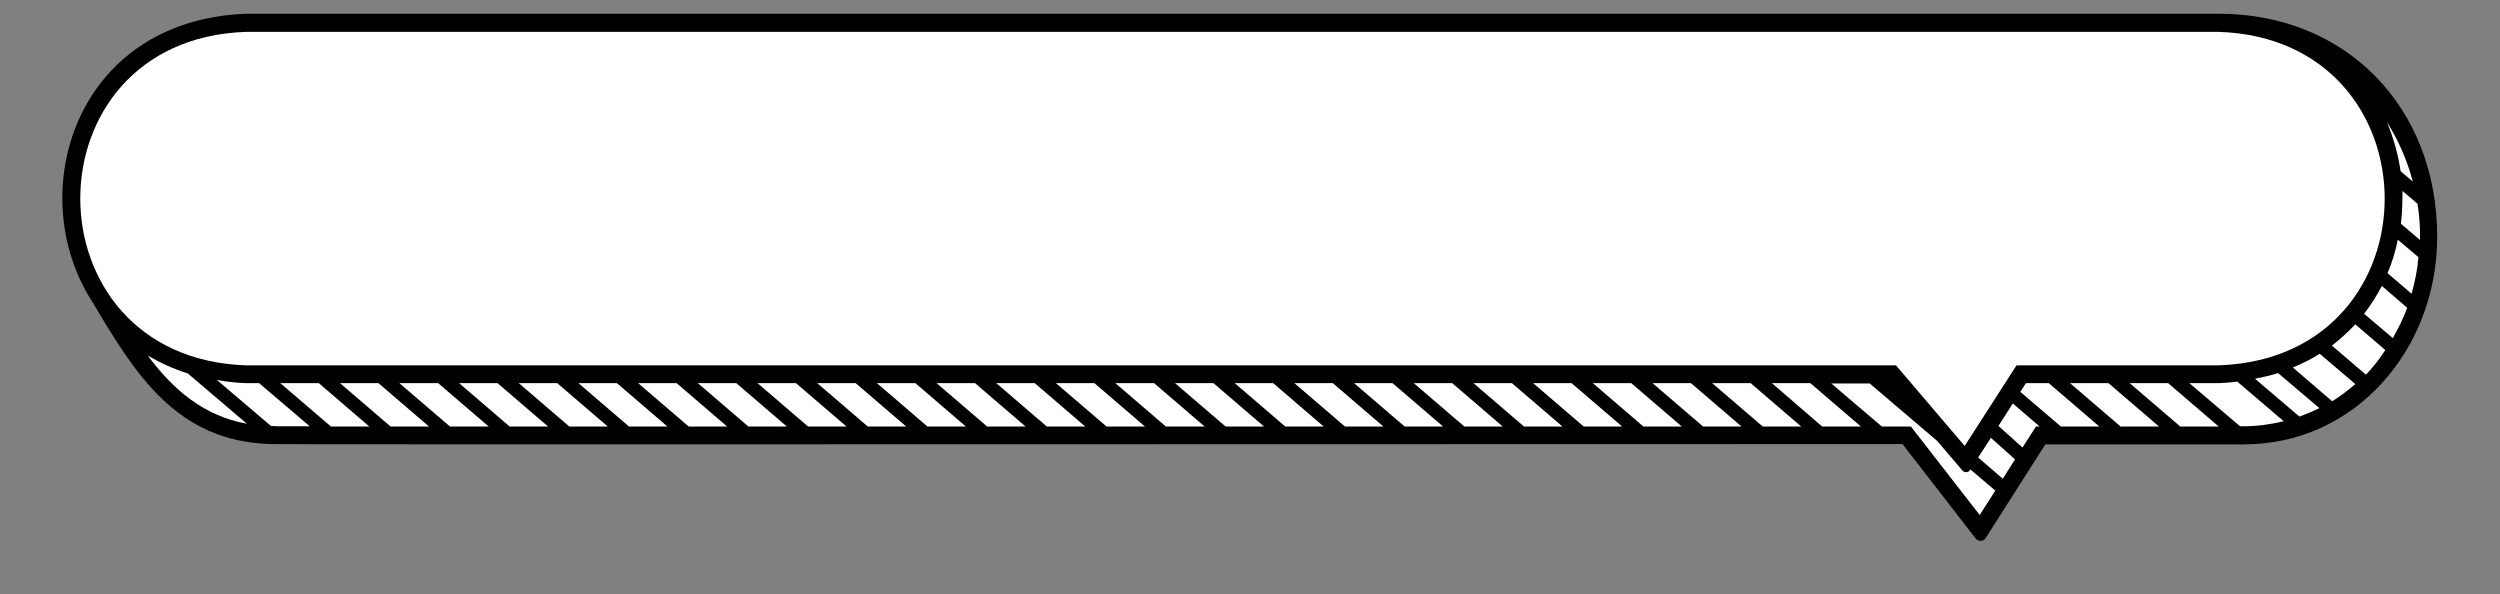 <!--?xml version="1.0" encoding="utf-8"?-->
<!-- Generator: Adobe Illustrator 25.2.3, SVG Export Plug-In . SVG Version: 6.00 Build 0)  -->
<svg version="1.1" id="_x35_" xmlns="http://www.w3.org/2000/svg" xmlns:xlink="http://www.w3.org/1999/xlink" x="0px" y="0px" viewBox="0 0 800 190.1" style="enable-background:new 0 0 800 190.1;" xml:space="preserve">
<rect x="0" y="0" width="800" height="190.1" fill="#808080" stroke="none"/>
<style type="text/css">
	.st0{fill:#FFFFFF;}
</style>
<g>
	<path d="M710.1,4.4H78.6c-55,2.2-71.2,57.9-49.1,92.1c13.7,23.1,26.9,44.8,57.2,45.6c0,0.2,341.4,0,522.1,0l23.4,30.2
		c0.8,1.1,2.5,1,3.2-0.1c5.1-8,12-18.9,19.1-30c39,0,63.3,0,63.4,0c35.7,0.1,61.9-30.4,62-66.2C780,34.3,750.7,4.4,710.1,4.4z"></path>
	<polygon class="st0" points="261.5,122.6 277.7,136.5 290,136.5 273.8,122.6 	"></polygon>
	<polygon class="st0" points="223.3,122.6 239.5,136.5 251.8,136.5 235.6,122.6 	"></polygon>
	<polygon class="st0" points="204.2,122.6 220.4,136.5 232.7,136.5 216.5,122.6 	"></polygon>
	<polygon class="st0" points="280.6,122.6 296.8,136.5 309.1,136.5 292.9,122.6 	"></polygon>
	<polygon class="st0" points="395.1,122.6 411.3,136.5 423.6,136.5 407.4,122.6 	"></polygon>
	<polygon class="st0" points="299.7,122.6 315.9,136.5 328.2,136.5 312,122.6 	"></polygon>
	<polygon class="st0" points="356.9,122.6 373.1,136.5 385.5,136.5 369.3,122.6 	"></polygon>
	<polygon class="st0" points="376,122.6 392.2,136.5 404.5,136.5 388.3,122.6 	"></polygon>
	<polygon class="st0" points="337.9,122.6 354.1,136.5 366.4,136.5 350.2,122.6 	"></polygon>
	<polygon class="st0" points="318.8,122.6 335,136.5 347.3,136.5 331.1,122.6 	"></polygon>
	<polygon class="st0" points="242.4,122.6 258.6,136.5 270.9,136.5 254.7,122.6 	"></polygon>
	<path class="st0" d="M78.6,122.6c-3.2-0.1-6.3-0.5-9.2-1l17.3,14.7c0.6,0,1.2,0.1,1.9,0.1h10.5l-16.2-13.8
		C82.9,122.6,78.6,122.6,78.6,122.6z"></path>
	<path class="st0" d="M47.3,113.8c8.1,10.9,17.9,19.3,31.7,21.8l-18.9-16.1C55.4,118,51.2,116.1,47.3,113.8z"></path>
	<path class="st0" d="M768.3,71.6l6.1,5.2c0.1-3.9-0.2-7.8-0.8-11.6l-4.8-4.1C768.8,64.6,768.7,68.1,768.3,71.6z"></path>
	<polygon class="st0" points="89.7,122.6 105.9,136.5 118.2,136.5 102,122.6 	"></polygon>
	<path class="st0" d="M768.2,54.8l3.9,3.3c-1.8-6.8-4.6-13.2-8.3-19.1C765.9,44.1,767.4,49.4,768.2,54.8z"></path>
	<polygon class="st0" points="108.8,122.6 125,136.5 137.3,136.5 121.1,122.6 	"></polygon>
	<polygon class="st0" points="166,122.6 182.2,136.5 194.5,136.5 178.3,122.6 	"></polygon>
	<polygon class="st0" points="185.1,122.6 201.3,136.5 213.6,136.5 197.4,122.6 	"></polygon>
	<polygon class="st0" points="146.9,122.6 163.1,136.5 175.4,136.5 159.2,122.6 	"></polygon>
	<polygon class="st0" points="127.8,122.6 144,136.5 156.4,136.5 140.2,122.6 	"></polygon>
	<polygon class="st0" points="633,146.4 640.9,153.2 644.8,147 637.1,140.1 	"></polygon>
	<polygon class="st0" points="639.5,136.3 647.2,143.2 651.5,136.5 652.7,136.5 644.1,129.1 	"></polygon>
	<path class="st0" d="M710.1,122.6h-9.5l16.2,13.8h1.2c4.4,0,8.6-0.6,12.8-1.6l-14.9-12.7C714,122.4,712.1,122.5,710.1,122.6z"></path>
	<polygon class="st0" points="648.3,122.6 646.5,125.4 659.5,136.5 671.8,136.5 655.6,122.6 	"></polygon>
	<path class="st0" d="M721.6,121.2l14.2,12.1c2.2-0.8,4.4-1.7,6.4-2.7L729,119.4C726.7,120.1,724.2,120.7,721.6,121.2z"></path>
	<polygon class="st0" points="662.4,122.6 678.6,136.5 690.9,136.5 674.7,122.6 	"></polygon>
	<polygon class="st0" points="681.5,122.6 697.7,136.5 710,136.5 693.8,122.6 	"></polygon>
	<path class="st0" d="M764,87.4l7.7,6.6c1.1-3.9,1.9-7.8,2.2-11.7l-6.6-5.6C766.6,80.3,765.5,83.9,764,87.4z"></path>
	<path class="st0" d="M756.5,100.4l9.2,7.8c1.8-3.2,3.4-6.4,4.6-9.7l-8.1-7C760.5,94.7,758.7,97.6,756.5,100.4z"></path>
	<path class="st0" d="M746.2,110.6l10.9,9.3c2.3-2.4,4.4-5.1,6.2-7.9l-9.6-8.2C751.4,106.2,748.9,108.5,746.2,110.6z"></path>
	<path class="st0" d="M733.7,117.6l12.6,10.8c2.6-1.6,5.1-3.5,7.4-5.5l-11.4-9.7C739.7,114.9,736.8,116.3,733.7,117.6z"></path>
	<path class="st0" d="M630.4,150.4c-0.5,0.9-1.8,0.9-2.4,0.2l-8.1-9.5l-21.6-18.4H586l16.2,13.8h9.3l22,28.3l5-7.8l-8-6.8
		L630.4,150.4z"></path>
	<polygon class="st0" points="452.4,122.6 468.6,136.5 480.9,136.5 464.7,122.6 	"></polygon>
	<polygon class="st0" points="471.5,122.6 487.7,136.5 500,136.5 483.8,122.6 	"></polygon>
	<polygon class="st0" points="433.3,122.6 449.5,136.5 461.8,136.5 445.6,122.6 	"></polygon>
	<polygon class="st0" points="490.6,122.6 506.8,136.5 519.1,136.5 502.9,122.6 	"></polygon>
	<polygon class="st0" points="509.7,122.6 525.9,136.5 538.2,136.5 522,122.6 	"></polygon>
	<polygon class="st0" points="567,122.6 583.1,136.5 595.5,136.5 579.3,122.6 	"></polygon>
	<polygon class="st0" points="414.2,122.6 430.4,136.5 442.7,136.5 426.5,122.6 	"></polygon>
	<polygon class="st0" points="547.9,122.6 564.1,136.5 576.4,136.5 560.2,122.6 	"></polygon>
	<polygon class="st0" points="528.8,122.6 545,136.5 557.3,136.5 541.1,122.6 	"></polygon>
	<path class="st0" d="M710.1,10.2H78.6c-70.7,2.5-70.4,104.3,0,106.7c0,0,349,0,528.1,0l22,25.8l16.6-25.8c39.9,0,64.9,0,64.9,0
		C780.9,114.3,780.6,12.6,710.1,10.2z"></path>
</g>
</svg>
